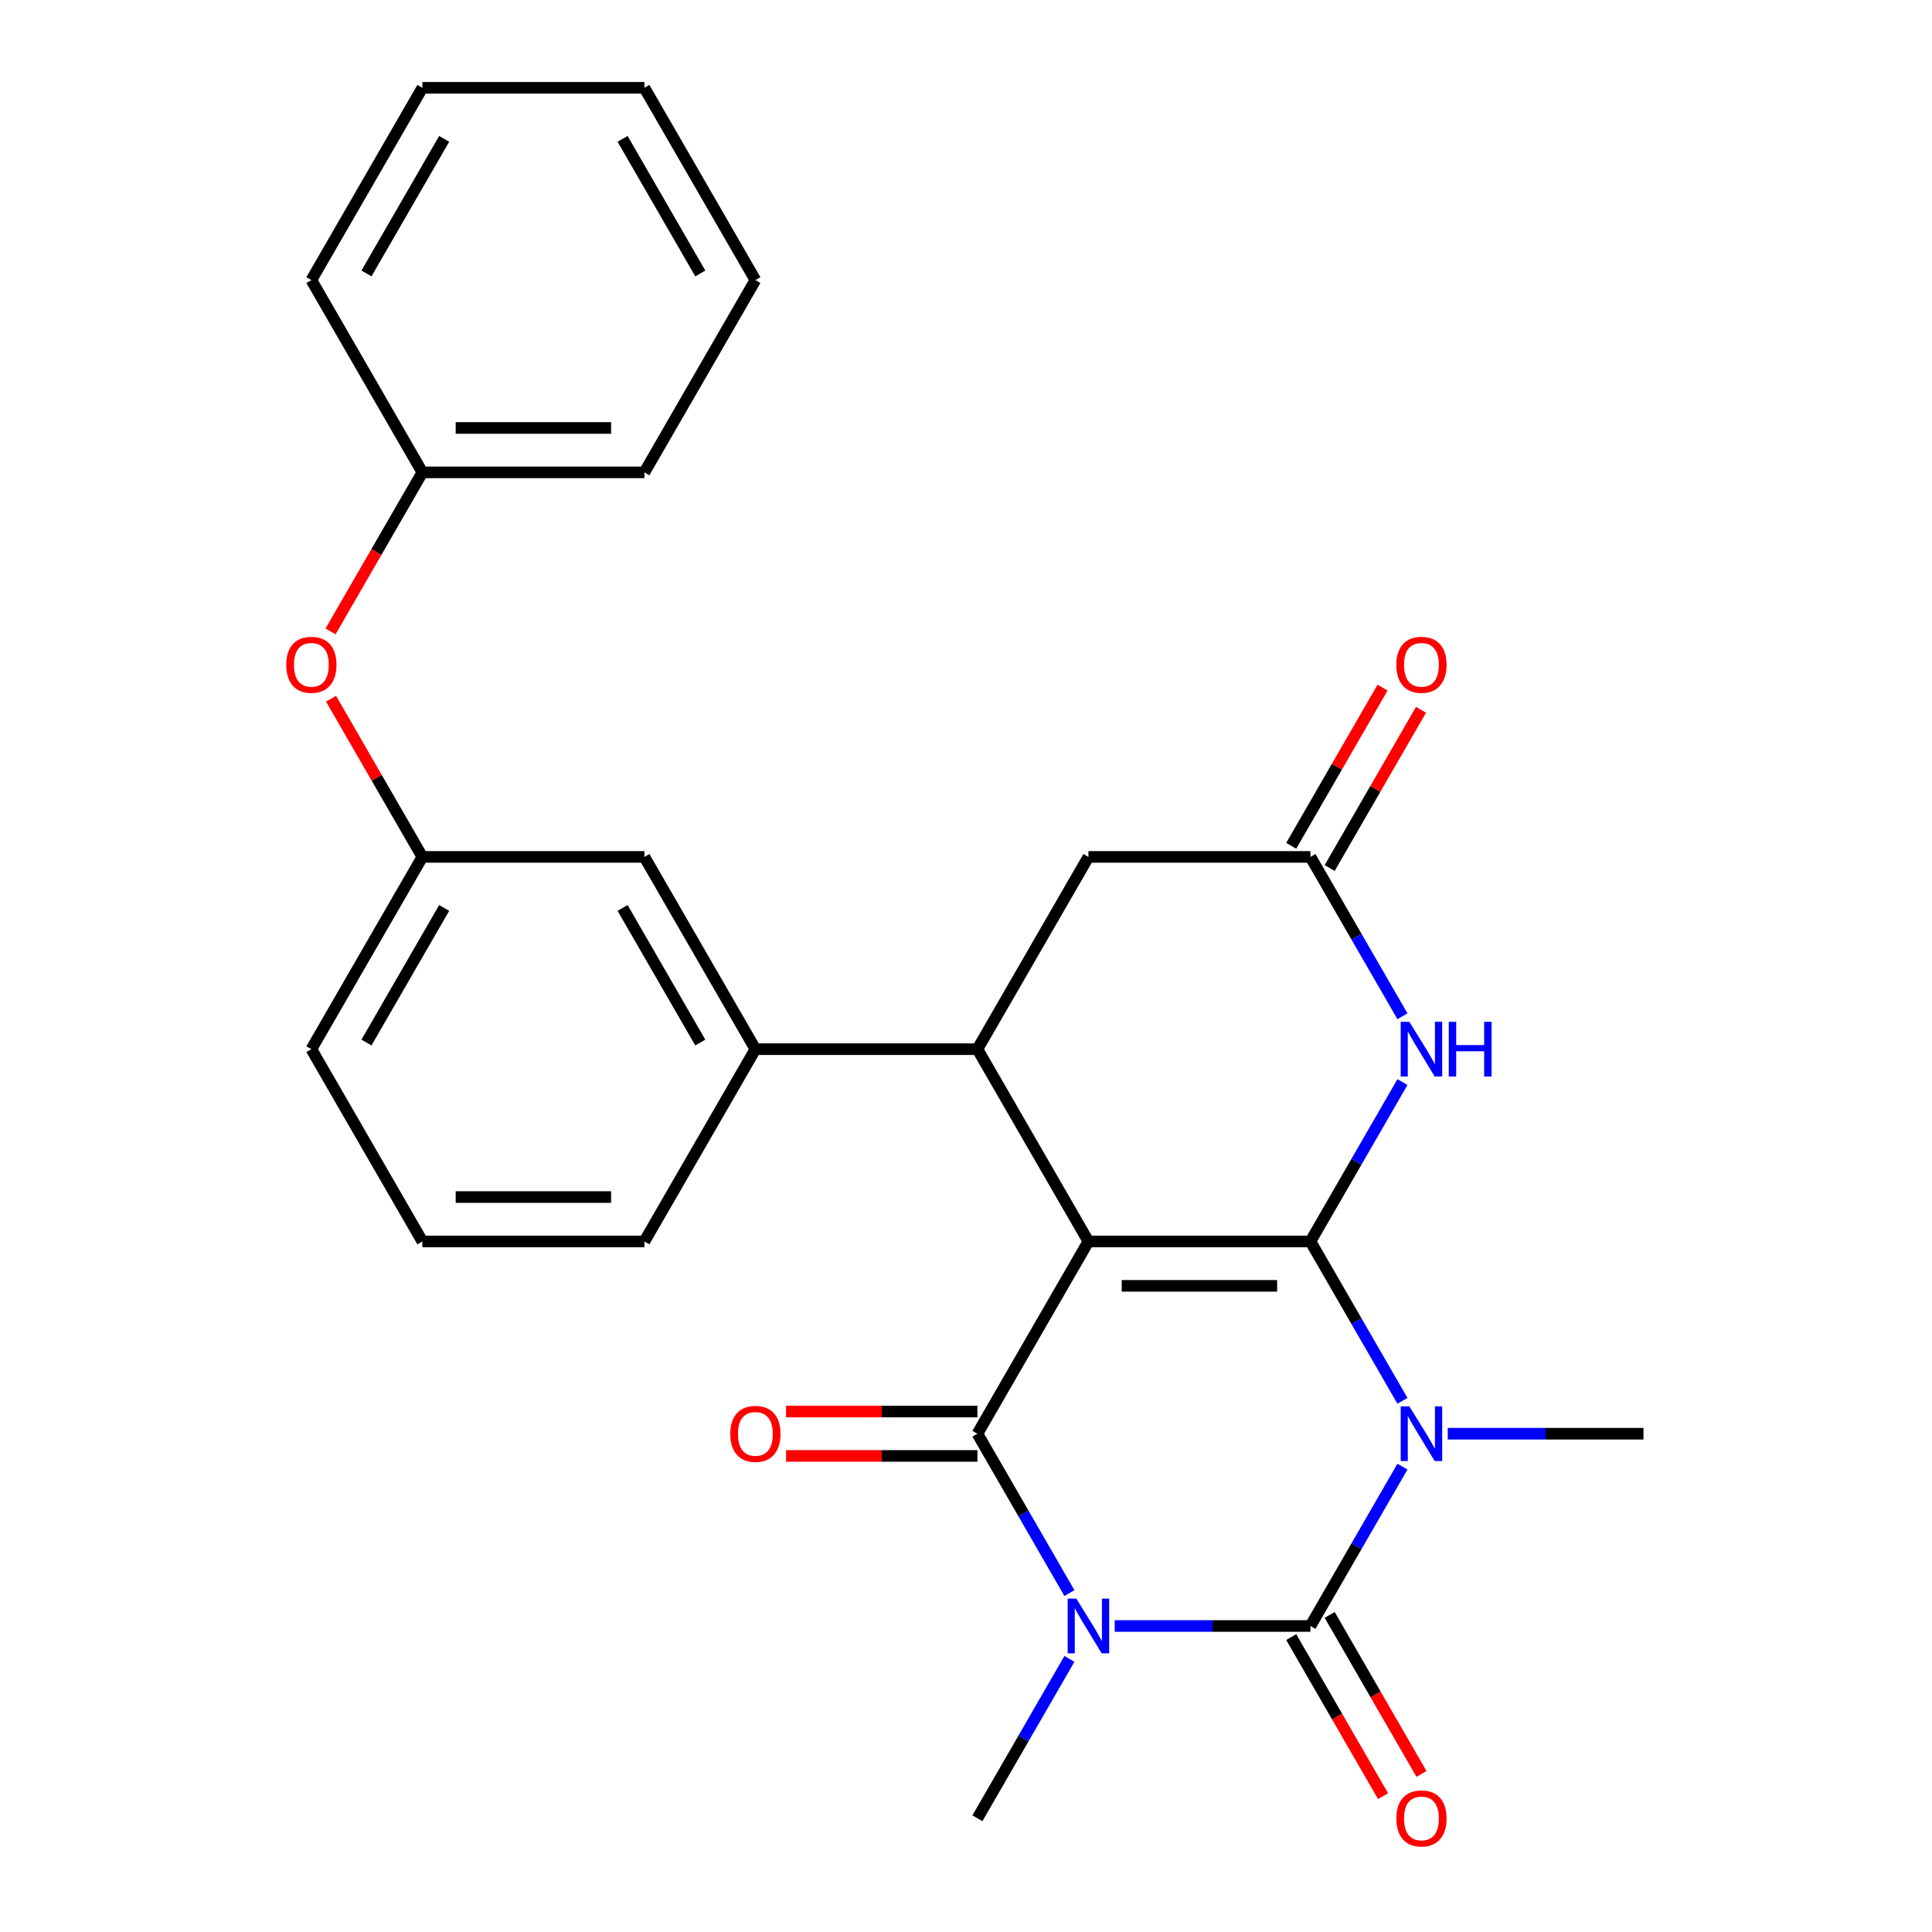 <?xml version='1.0' encoding='iso-8859-1'?>
<svg version='1.1' baseProfile='full'
              xmlns='http://www.w3.org/2000/svg'
                      xmlns:rdkit='http://www.rdkit.org/xml'
                      xmlns:xlink='http://www.w3.org/1999/xlink'
                  xml:space='preserve'
width='1000px' height='1000px' viewBox='0 0 1000 1000'>
<!-- END OF HEADER -->
<rect style='opacity:1.0;fill:#FFFFFF;stroke:none' width='1000' height='1000' x='0' y='0'> </rect>
<path class='bond-0' d='M 563.365,642.572 L 678.281,642.572' style='fill:none;fill-rule:evenodd;stroke:#000000;stroke-width:6px;stroke-linecap:butt;stroke-linejoin:miter;stroke-opacity:1' />
<path class='bond-0' d='M 580.603,665.555 L 661.043,665.555' style='fill:none;fill-rule:evenodd;stroke:#000000;stroke-width:6px;stroke-linecap:butt;stroke-linejoin:miter;stroke-opacity:1' />
<path class='bond-4' d='M 563.365,642.572 L 505.908,742.091' style='fill:none;fill-rule:evenodd;stroke:#000000;stroke-width:6px;stroke-linecap:butt;stroke-linejoin:miter;stroke-opacity:1' />
<path class='bond-6' d='M 563.365,642.572 L 505.908,543.052' style='fill:none;fill-rule:evenodd;stroke:#000000;stroke-width:6px;stroke-linecap:butt;stroke-linejoin:miter;stroke-opacity:1' />
<path class='bond-1' d='M 678.281,642.572 L 702.093,683.815' style='fill:none;fill-rule:evenodd;stroke:#000000;stroke-width:6px;stroke-linecap:butt;stroke-linejoin:miter;stroke-opacity:1' />
<path class='bond-1' d='M 702.093,683.815 L 725.904,725.058' style='fill:none;fill-rule:evenodd;stroke:#0000FF;stroke-width:6px;stroke-linecap:butt;stroke-linejoin:miter;stroke-opacity:1' />
<path class='bond-5' d='M 678.281,642.572 L 702.093,601.328' style='fill:none;fill-rule:evenodd;stroke:#000000;stroke-width:6px;stroke-linecap:butt;stroke-linejoin:miter;stroke-opacity:1' />
<path class='bond-5' d='M 702.093,601.328 L 725.904,560.085' style='fill:none;fill-rule:evenodd;stroke:#0000FF;stroke-width:6px;stroke-linecap:butt;stroke-linejoin:miter;stroke-opacity:1' />
<path class='bond-15' d='M 749.351,742.091 L 800.002,742.091' style='fill:none;fill-rule:evenodd;stroke:#0000FF;stroke-width:6px;stroke-linecap:butt;stroke-linejoin:miter;stroke-opacity:1' />
<path class='bond-15' d='M 800.002,742.091 L 850.654,742.091' style='fill:none;fill-rule:evenodd;stroke:#000000;stroke-width:6px;stroke-linecap:butt;stroke-linejoin:miter;stroke-opacity:1' />
<path class='bond-28' d='M 725.904,759.124 L 702.093,800.367' style='fill:none;fill-rule:evenodd;stroke:#0000FF;stroke-width:6px;stroke-linecap:butt;stroke-linejoin:miter;stroke-opacity:1' />
<path class='bond-28' d='M 702.093,800.367 L 678.281,841.611' style='fill:none;fill-rule:evenodd;stroke:#000000;stroke-width:6px;stroke-linecap:butt;stroke-linejoin:miter;stroke-opacity:1' />
<path class='bond-2' d='M 553.532,824.578 L 529.72,783.334' style='fill:none;fill-rule:evenodd;stroke:#0000FF;stroke-width:6px;stroke-linecap:butt;stroke-linejoin:miter;stroke-opacity:1' />
<path class='bond-2' d='M 529.72,783.334 L 505.908,742.091' style='fill:none;fill-rule:evenodd;stroke:#000000;stroke-width:6px;stroke-linecap:butt;stroke-linejoin:miter;stroke-opacity:1' />
<path class='bond-3' d='M 576.978,841.611 L 627.629,841.611' style='fill:none;fill-rule:evenodd;stroke:#0000FF;stroke-width:6px;stroke-linecap:butt;stroke-linejoin:miter;stroke-opacity:1' />
<path class='bond-3' d='M 627.629,841.611 L 678.281,841.611' style='fill:none;fill-rule:evenodd;stroke:#000000;stroke-width:6px;stroke-linecap:butt;stroke-linejoin:miter;stroke-opacity:1' />
<path class='bond-16' d='M 553.532,858.644 L 529.72,899.887' style='fill:none;fill-rule:evenodd;stroke:#0000FF;stroke-width:6px;stroke-linecap:butt;stroke-linejoin:miter;stroke-opacity:1' />
<path class='bond-16' d='M 529.72,899.887 L 505.908,941.13' style='fill:none;fill-rule:evenodd;stroke:#000000;stroke-width:6px;stroke-linecap:butt;stroke-linejoin:miter;stroke-opacity:1' />
<path class='bond-10' d='M 668.329,847.356 L 692.094,888.52' style='fill:none;fill-rule:evenodd;stroke:#000000;stroke-width:6px;stroke-linecap:butt;stroke-linejoin:miter;stroke-opacity:1' />
<path class='bond-10' d='M 692.094,888.52 L 715.86,929.683' style='fill:none;fill-rule:evenodd;stroke:#FF0000;stroke-width:6px;stroke-linecap:butt;stroke-linejoin:miter;stroke-opacity:1' />
<path class='bond-10' d='M 688.233,835.865 L 711.998,877.028' style='fill:none;fill-rule:evenodd;stroke:#000000;stroke-width:6px;stroke-linecap:butt;stroke-linejoin:miter;stroke-opacity:1' />
<path class='bond-10' d='M 711.998,877.028 L 735.764,918.192' style='fill:none;fill-rule:evenodd;stroke:#FF0000;stroke-width:6px;stroke-linecap:butt;stroke-linejoin:miter;stroke-opacity:1' />
<path class='bond-11' d='M 505.908,730.6 L 456.387,730.6' style='fill:none;fill-rule:evenodd;stroke:#000000;stroke-width:6px;stroke-linecap:butt;stroke-linejoin:miter;stroke-opacity:1' />
<path class='bond-11' d='M 456.387,730.6 L 406.865,730.6' style='fill:none;fill-rule:evenodd;stroke:#FF0000;stroke-width:6px;stroke-linecap:butt;stroke-linejoin:miter;stroke-opacity:1' />
<path class='bond-11' d='M 505.908,753.583 L 456.387,753.583' style='fill:none;fill-rule:evenodd;stroke:#000000;stroke-width:6px;stroke-linecap:butt;stroke-linejoin:miter;stroke-opacity:1' />
<path class='bond-11' d='M 456.387,753.583 L 406.865,753.583' style='fill:none;fill-rule:evenodd;stroke:#FF0000;stroke-width:6px;stroke-linecap:butt;stroke-linejoin:miter;stroke-opacity:1' />
<path class='bond-27' d='M 725.904,526.019 L 702.093,484.776' style='fill:none;fill-rule:evenodd;stroke:#0000FF;stroke-width:6px;stroke-linecap:butt;stroke-linejoin:miter;stroke-opacity:1' />
<path class='bond-27' d='M 702.093,484.776 L 678.281,443.533' style='fill:none;fill-rule:evenodd;stroke:#000000;stroke-width:6px;stroke-linecap:butt;stroke-linejoin:miter;stroke-opacity:1' />
<path class='bond-8' d='M 505.908,543.052 L 390.993,543.052' style='fill:none;fill-rule:evenodd;stroke:#000000;stroke-width:6px;stroke-linecap:butt;stroke-linejoin:miter;stroke-opacity:1' />
<path class='bond-9' d='M 505.908,543.052 L 563.365,443.533' style='fill:none;fill-rule:evenodd;stroke:#000000;stroke-width:6px;stroke-linecap:butt;stroke-linejoin:miter;stroke-opacity:1' />
<path class='bond-7' d='M 678.281,443.533 L 563.365,443.533' style='fill:none;fill-rule:evenodd;stroke:#000000;stroke-width:6px;stroke-linecap:butt;stroke-linejoin:miter;stroke-opacity:1' />
<path class='bond-13' d='M 688.233,449.278 L 711.871,408.335' style='fill:none;fill-rule:evenodd;stroke:#000000;stroke-width:6px;stroke-linecap:butt;stroke-linejoin:miter;stroke-opacity:1' />
<path class='bond-13' d='M 711.871,408.335 L 735.51,367.392' style='fill:none;fill-rule:evenodd;stroke:#FF0000;stroke-width:6px;stroke-linecap:butt;stroke-linejoin:miter;stroke-opacity:1' />
<path class='bond-13' d='M 668.329,437.787 L 691.967,396.844' style='fill:none;fill-rule:evenodd;stroke:#000000;stroke-width:6px;stroke-linecap:butt;stroke-linejoin:miter;stroke-opacity:1' />
<path class='bond-13' d='M 691.967,396.844 L 715.606,355.9' style='fill:none;fill-rule:evenodd;stroke:#FF0000;stroke-width:6px;stroke-linecap:butt;stroke-linejoin:miter;stroke-opacity:1' />
<path class='bond-12' d='M 390.993,543.052 L 333.535,443.533' style='fill:none;fill-rule:evenodd;stroke:#000000;stroke-width:6px;stroke-linecap:butt;stroke-linejoin:miter;stroke-opacity:1' />
<path class='bond-12' d='M 362.47,539.616 L 322.25,469.952' style='fill:none;fill-rule:evenodd;stroke:#000000;stroke-width:6px;stroke-linecap:butt;stroke-linejoin:miter;stroke-opacity:1' />
<path class='bond-19' d='M 390.993,543.052 L 333.535,642.572' style='fill:none;fill-rule:evenodd;stroke:#000000;stroke-width:6px;stroke-linecap:butt;stroke-linejoin:miter;stroke-opacity:1' />
<path class='bond-14' d='M 333.535,443.533 L 218.62,443.533' style='fill:none;fill-rule:evenodd;stroke:#000000;stroke-width:6px;stroke-linecap:butt;stroke-linejoin:miter;stroke-opacity:1' />
<path class='bond-17' d='M 218.62,443.533 L 194.981,402.589' style='fill:none;fill-rule:evenodd;stroke:#000000;stroke-width:6px;stroke-linecap:butt;stroke-linejoin:miter;stroke-opacity:1' />
<path class='bond-17' d='M 194.981,402.589 L 171.342,361.646' style='fill:none;fill-rule:evenodd;stroke:#FF0000;stroke-width:6px;stroke-linecap:butt;stroke-linejoin:miter;stroke-opacity:1' />
<path class='bond-29' d='M 218.62,443.533 L 161.162,543.052' style='fill:none;fill-rule:evenodd;stroke:#000000;stroke-width:6px;stroke-linecap:butt;stroke-linejoin:miter;stroke-opacity:1' />
<path class='bond-29' d='M 229.905,469.952 L 189.685,539.616' style='fill:none;fill-rule:evenodd;stroke:#000000;stroke-width:6px;stroke-linecap:butt;stroke-linejoin:miter;stroke-opacity:1' />
<path class='bond-18' d='M 171.088,326.82 L 194.854,285.657' style='fill:none;fill-rule:evenodd;stroke:#FF0000;stroke-width:6px;stroke-linecap:butt;stroke-linejoin:miter;stroke-opacity:1' />
<path class='bond-18' d='M 194.854,285.657 L 218.62,244.494' style='fill:none;fill-rule:evenodd;stroke:#000000;stroke-width:6px;stroke-linecap:butt;stroke-linejoin:miter;stroke-opacity:1' />
<path class='bond-22' d='M 218.62,244.494 L 333.535,244.494' style='fill:none;fill-rule:evenodd;stroke:#000000;stroke-width:6px;stroke-linecap:butt;stroke-linejoin:miter;stroke-opacity:1' />
<path class='bond-22' d='M 235.857,221.511 L 316.298,221.511' style='fill:none;fill-rule:evenodd;stroke:#000000;stroke-width:6px;stroke-linecap:butt;stroke-linejoin:miter;stroke-opacity:1' />
<path class='bond-23' d='M 218.62,244.494 L 161.162,144.974' style='fill:none;fill-rule:evenodd;stroke:#000000;stroke-width:6px;stroke-linecap:butt;stroke-linejoin:miter;stroke-opacity:1' />
<path class='bond-20' d='M 333.535,642.572 L 218.62,642.572' style='fill:none;fill-rule:evenodd;stroke:#000000;stroke-width:6px;stroke-linecap:butt;stroke-linejoin:miter;stroke-opacity:1' />
<path class='bond-20' d='M 316.298,619.589 L 235.857,619.589' style='fill:none;fill-rule:evenodd;stroke:#000000;stroke-width:6px;stroke-linecap:butt;stroke-linejoin:miter;stroke-opacity:1' />
<path class='bond-21' d='M 218.62,642.572 L 161.162,543.052' style='fill:none;fill-rule:evenodd;stroke:#000000;stroke-width:6px;stroke-linecap:butt;stroke-linejoin:miter;stroke-opacity:1' />
<path class='bond-25' d='M 333.535,244.494 L 390.993,144.974' style='fill:none;fill-rule:evenodd;stroke:#000000;stroke-width:6px;stroke-linecap:butt;stroke-linejoin:miter;stroke-opacity:1' />
<path class='bond-24' d='M 161.162,144.974 L 218.62,45.455' style='fill:none;fill-rule:evenodd;stroke:#000000;stroke-width:6px;stroke-linecap:butt;stroke-linejoin:miter;stroke-opacity:1' />
<path class='bond-24' d='M 189.685,141.538 L 229.905,71.874' style='fill:none;fill-rule:evenodd;stroke:#000000;stroke-width:6px;stroke-linecap:butt;stroke-linejoin:miter;stroke-opacity:1' />
<path class='bond-26' d='M 218.62,45.455 L 333.535,45.455' style='fill:none;fill-rule:evenodd;stroke:#000000;stroke-width:6px;stroke-linecap:butt;stroke-linejoin:miter;stroke-opacity:1' />
<path class='bond-30' d='M 390.993,144.974 L 333.535,45.455' style='fill:none;fill-rule:evenodd;stroke:#000000;stroke-width:6px;stroke-linecap:butt;stroke-linejoin:miter;stroke-opacity:1' />
<path class='bond-30' d='M 362.47,141.538 L 322.25,71.874' style='fill:none;fill-rule:evenodd;stroke:#000000;stroke-width:6px;stroke-linecap:butt;stroke-linejoin:miter;stroke-opacity:1' />
<path  class='atom-2' d='M 729.478 727.931
L 738.758 742.931
Q 739.678 744.411, 741.158 747.091
Q 742.638 749.771, 742.718 749.931
L 742.718 727.931
L 746.478 727.931
L 746.478 756.251
L 742.598 756.251
L 732.638 739.851
Q 731.478 737.931, 730.238 735.731
Q 729.038 733.531, 728.678 732.851
L 728.678 756.251
L 724.998 756.251
L 724.998 727.931
L 729.478 727.931
' fill='#0000FF'/>
<path  class='atom-3' d='M 557.105 827.451
L 566.385 842.451
Q 567.305 843.931, 568.785 846.611
Q 570.265 849.291, 570.345 849.451
L 570.345 827.451
L 574.105 827.451
L 574.105 855.771
L 570.225 855.771
L 560.265 839.371
Q 559.105 837.451, 557.865 835.251
Q 556.665 833.051, 556.305 832.371
L 556.305 855.771
L 552.625 855.771
L 552.625 827.451
L 557.105 827.451
' fill='#0000FF'/>
<path  class='atom-6' d='M 729.478 528.892
L 738.758 543.892
Q 739.678 545.372, 741.158 548.052
Q 742.638 550.732, 742.718 550.892
L 742.718 528.892
L 746.478 528.892
L 746.478 557.212
L 742.598 557.212
L 732.638 540.812
Q 731.478 538.892, 730.238 536.692
Q 729.038 534.492, 728.678 533.812
L 728.678 557.212
L 724.998 557.212
L 724.998 528.892
L 729.478 528.892
' fill='#0000FF'/>
<path  class='atom-6' d='M 749.878 528.892
L 753.718 528.892
L 753.718 540.932
L 768.198 540.932
L 768.198 528.892
L 772.038 528.892
L 772.038 557.212
L 768.198 557.212
L 768.198 544.132
L 753.718 544.132
L 753.718 557.212
L 749.878 557.212
L 749.878 528.892
' fill='#0000FF'/>
<path  class='atom-11' d='M 722.738 941.21
Q 722.738 934.41, 726.098 930.61
Q 729.458 926.81, 735.738 926.81
Q 742.018 926.81, 745.378 930.61
Q 748.738 934.41, 748.738 941.21
Q 748.738 948.09, 745.338 952.01
Q 741.938 955.89, 735.738 955.89
Q 729.498 955.89, 726.098 952.01
Q 722.738 948.13, 722.738 941.21
M 735.738 952.69
Q 740.058 952.69, 742.378 949.81
Q 744.738 946.89, 744.738 941.21
Q 744.738 935.65, 742.378 932.85
Q 740.058 930.01, 735.738 930.01
Q 731.418 930.01, 729.058 932.81
Q 726.738 935.61, 726.738 941.21
Q 726.738 946.93, 729.058 949.81
Q 731.418 952.69, 735.738 952.69
' fill='#FF0000'/>
<path  class='atom-12' d='M 377.993 742.171
Q 377.993 735.371, 381.353 731.571
Q 384.713 727.771, 390.993 727.771
Q 397.273 727.771, 400.633 731.571
Q 403.993 735.371, 403.993 742.171
Q 403.993 749.051, 400.593 752.971
Q 397.193 756.851, 390.993 756.851
Q 384.753 756.851, 381.353 752.971
Q 377.993 749.091, 377.993 742.171
M 390.993 753.651
Q 395.313 753.651, 397.633 750.771
Q 399.993 747.851, 399.993 742.171
Q 399.993 736.611, 397.633 733.811
Q 395.313 730.971, 390.993 730.971
Q 386.673 730.971, 384.313 733.771
Q 381.993 736.571, 381.993 742.171
Q 381.993 747.891, 384.313 750.771
Q 386.673 753.651, 390.993 753.651
' fill='#FF0000'/>
<path  class='atom-14' d='M 722.738 344.093
Q 722.738 337.293, 726.098 333.493
Q 729.458 329.693, 735.738 329.693
Q 742.018 329.693, 745.378 333.493
Q 748.738 337.293, 748.738 344.093
Q 748.738 350.973, 745.338 354.893
Q 741.938 358.773, 735.738 358.773
Q 729.498 358.773, 726.098 354.893
Q 722.738 351.013, 722.738 344.093
M 735.738 355.573
Q 740.058 355.573, 742.378 352.693
Q 744.738 349.773, 744.738 344.093
Q 744.738 338.533, 742.378 335.733
Q 740.058 332.893, 735.738 332.893
Q 731.418 332.893, 729.058 335.693
Q 726.738 338.493, 726.738 344.093
Q 726.738 349.813, 729.058 352.693
Q 731.418 355.573, 735.738 355.573
' fill='#FF0000'/>
<path  class='atom-18' d='M 148.162 344.093
Q 148.162 337.293, 151.522 333.493
Q 154.882 329.693, 161.162 329.693
Q 167.442 329.693, 170.802 333.493
Q 174.162 337.293, 174.162 344.093
Q 174.162 350.973, 170.762 354.893
Q 167.362 358.773, 161.162 358.773
Q 154.922 358.773, 151.522 354.893
Q 148.162 351.013, 148.162 344.093
M 161.162 355.573
Q 165.482 355.573, 167.802 352.693
Q 170.162 349.773, 170.162 344.093
Q 170.162 338.533, 167.802 335.733
Q 165.482 332.893, 161.162 332.893
Q 156.842 332.893, 154.482 335.693
Q 152.162 338.493, 152.162 344.093
Q 152.162 349.813, 154.482 352.693
Q 156.842 355.573, 161.162 355.573
' fill='#FF0000'/>
</svg>
